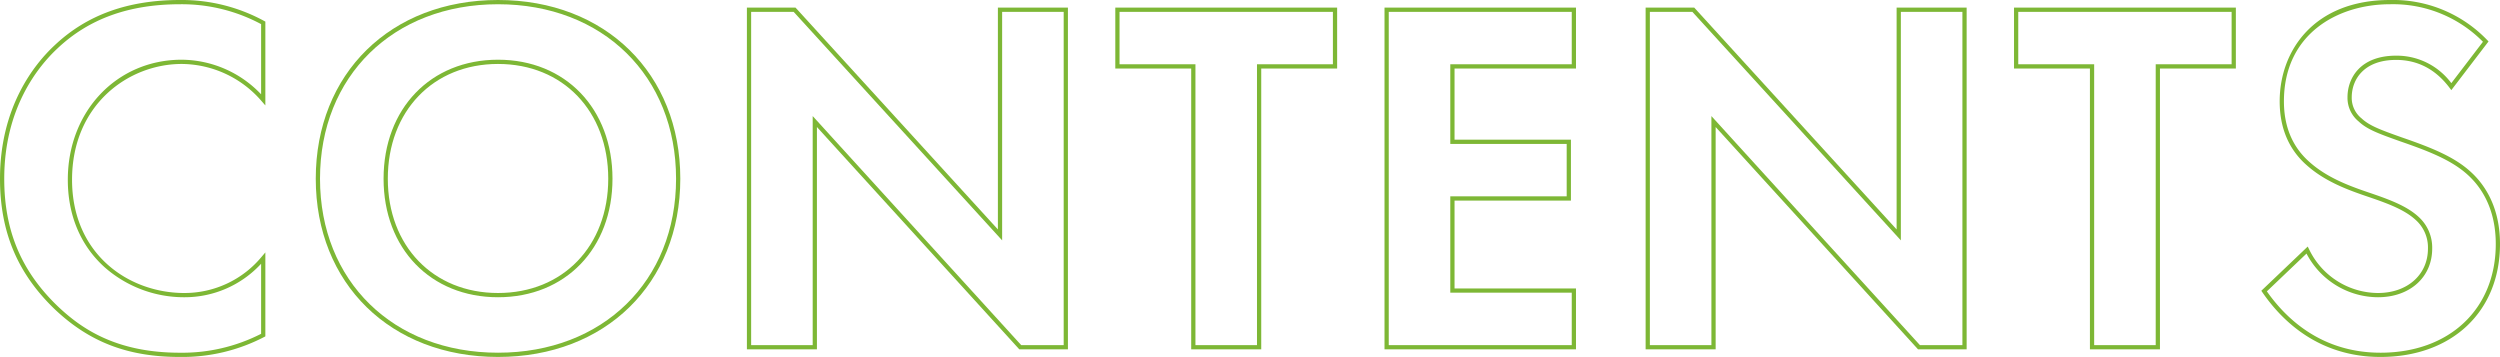 <svg xmlns="http://www.w3.org/2000/svg" viewBox="0 0 589.348 84.147"><defs><style>.cls-1{fill:#7db735;}</style></defs><g id="レイヤー_2" data-name="レイヤー 2"><g id="レイヤー_1-2" data-name="レイヤー 1"><path class="cls-1" d="M42.372,84.147c-12.162,0-21.245-3.464-29.451-11.231C4.105,64.444,0,54.663,0,42.133,0,25.18,8.097,15.12,12.924,10.631,20.531,3.478,30.204,0,42.491,0A40.598,40.598,0,0,1,62.293,4.951l.262.142V24.858l-.877-1.006a25.08,25.08,0,0,0-18.83-8.775c-12.538,0-25.863,9.566-25.863,27.295,0,17.528,13.311,26.699,26.46,26.699a23.591,23.591,0,0,0,18.229-8.532l.881-1.04V79.297l-.268.141A41.815,41.815,0,0,1,42.372,84.147ZM42.491,1C30.47,1,21.022,4.389,13.607,11.362,8.897,15.741,1,25.559,1,42.133c0,12.239,4.007,21.791,12.611,30.06,5.387,5.099,13.527,10.955,28.761,10.955a40.882,40.882,0,0,0,19.184-4.456V62.175a24.5,24.5,0,0,1-18.11,7.896,28.304,28.304,0,0,1-18.826-7.108c-5.648-5.117-8.634-12.237-8.634-20.591,0-16.131,11.549-28.295,26.863-28.295a26.044,26.044,0,0,1,18.707,8.157V5.69A39.614,39.614,0,0,0,42.491,1Z"/><path class="cls-1" d="M117.405,84.147c-25.299,0-42.968-17.277-42.968-42.014C74.438,17.326,92.106,0,117.405,0,142.705,0,160.374,17.326,160.374,42.133,160.374,66.871,142.705,84.147,117.405,84.147Zm0-83.147C92.695,1,75.438,17.915,75.438,42.133c0,24.148,17.258,41.014,41.968,41.014,24.71,0,41.969-16.866,41.969-41.014C159.374,17.915,142.116,1,117.405,1Zm0,69.071c-15.887,0-26.982-11.488-26.982-27.938,0-16.52,11.096-28.057,26.982-28.057,15.887,0,26.983,11.537,26.983,28.057C144.389,58.583,133.292,70.071,117.405,70.071Zm0-54.994c-15.298,0-25.982,11.126-25.982,27.057,0,15.86,10.685,26.938,25.982,26.938,15.299,0,25.983-11.077,25.983-26.938C143.389,26.203,132.704,15.077,117.405,15.077Z"/><path class="cls-1" d="M251.752,82.358H240.294l-.148-.164-47.564-52.249v52.413H176.074V1.79h11.457l.148.163L235.243,54.085V1.79H251.752Zm-11.015-1H250.752V2.79H236.243V56.665L187.09,2.79H177.074V81.358H191.582V27.361Z"/><path class="cls-1" d="M297.322,82.358H280.813V16.15H262.92V1.79h52.296V16.15H297.322Zm-15.509-1h14.509V15.15h17.894V2.79h-50.296V15.15h17.894Z"/><path class="cls-1" d="M371.522,82.358H326.384V1.79h45.139V16.15H342.892V32.925h27.438V47.286H342.892V67.997h28.631Zm-44.139-1h43.139V68.997H341.892V46.286h27.438V33.925H341.892V15.15h28.631V2.79H327.384Z"/><path class="cls-1" d="M463.615,82.358H452.158l-.148-.164-47.564-52.249v52.413H387.938V1.79h11.457l.148.163L447.106,54.085V1.79h16.509Zm-11.015-1h10.015V2.79H448.106V56.665L398.953,2.79H388.938V81.358h14.508V27.361Z"/><path class="cls-1" d="M509.186,82.358H492.677V16.15H474.783V1.79h52.296V16.15H509.186Zm-15.509-1h14.509V15.15H526.079V2.79H475.783V15.15h17.894Z"/><path class="cls-1" d="M561.173,84.147c-14.368,0-23.075-8.292-27.85-15.249l-.241-.351,10.942-10.426.301.611A18.121,18.121,0,0,0,560.576,69.071c6.94,0,11.788-4.308,11.788-10.475a8.698,8.698,0,0,0-2.945-6.794c-2.771-2.549-7.217-4.066-11.516-5.534l-.59-.202c-4.637-1.59-9.47-3.541-13.411-7.017-4.306-3.72-6.491-8.824-6.491-15.167C537.411,11.994,545.459,0,563.439,0a30.761,30.761,0,0,1,22.905,9.456l.301.31-8.775,11.485-.396-.529c-3.285-4.379-7.525-6.6-12.603-6.6-7.731,0-10.475,4.743-10.475,8.805a6.182,6.182,0,0,0,2.334,4.992c1.875,1.757,4.541,2.709,9.382,4.439,6.52,2.256,12.249,4.424,16.274,8.094,3.175,2.858,6.961,8.141,6.961,17.07C589.348,73.447,578.026,84.147,561.173,84.147ZM534.39,68.683c4.688,6.683,13.09,14.464,26.783,14.464,16.255,0,27.176-10.298,27.176-25.625,0-8.561-3.607-13.605-6.633-16.329-3.888-3.544-9.517-5.671-15.935-7.892-4.972-1.776-7.708-2.753-9.721-4.641a7.183,7.183,0,0,1-2.663-5.733c0-4.523,3.005-9.805,11.475-9.805a16.018,16.018,0,0,1,13,6.479l7.454-9.755A29.793,29.793,0,0,0,563.439,1c-12.458,0-25.028,7.075-25.028,22.881,0,6.04,2.069,10.89,6.149,14.414,3.813,3.364,8.538,5.268,13.077,6.824l.589.202c4.397,1.5,8.944,3.053,11.875,5.749a9.75,9.75,0,0,1,3.263,7.526c0,6.756-5.259,11.475-12.788,11.475a19.096,19.096,0,0,1-16.84-10.293Z"/></g></g></svg>